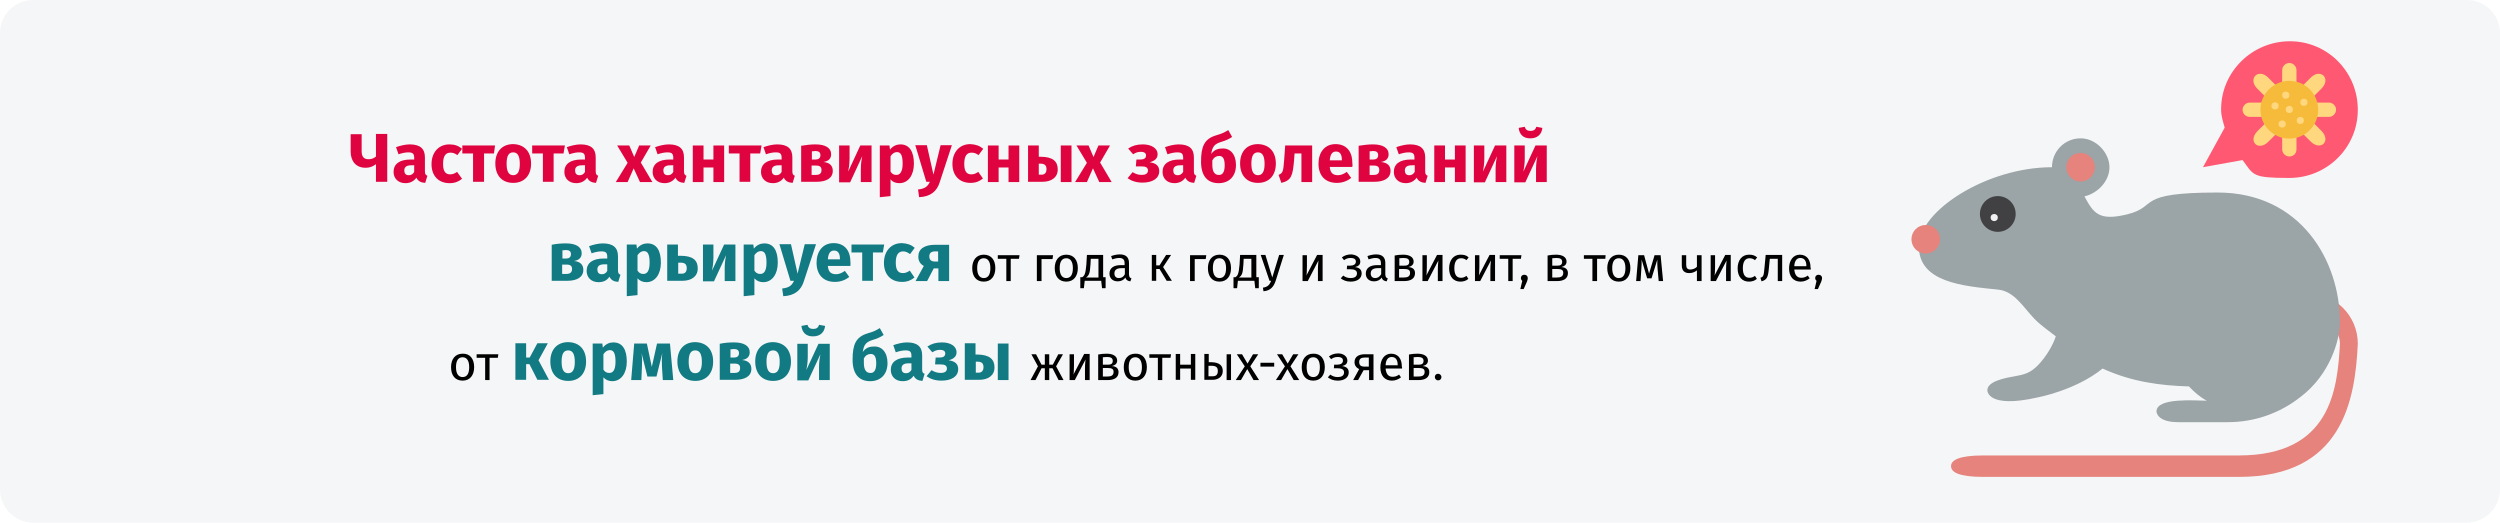 <?xml version="1.0" encoding="UTF-8"?>
<svg xmlns="http://www.w3.org/2000/svg" xmlns:xlink="http://www.w3.org/1999/xlink" version="1.0" id="Ebene_1" x="0px" y="0px" viewBox="0 0 909 190" style="enable-background:new 0 0 909 190;" xml:space="preserve">
<style type="text/css">
	.st0{fill:#FFFFFF;}
	.st1{fill-rule:evenodd;clip-rule:evenodd;fill:#F5F6F7;}
	.st2{fill:#E5837C;}
	.st3{fill:#9BA4A6;}
	.st4{fill:url(#Oval-2_00000036218097713546135720000011223364017626839688_);}
	.st5{fill:#FF5872;}
	.st6{fill:#FFD77F;}
	.st7{fill:#F7BB3C;}
	.st8{fill:url(#Oval-6_00000163783894321343717000000012788109304359275140_);}
	.st9{fill:#DF0440;}
	.st10{fill:#117A83;}
</style>
<g id="hantavirus">
	<rect class="st0" width="909" height="190"></rect>
	<g id="Group-2_00000024716964574882100940000006787704972396850866_">
		<g id="Mask">
			<path id="path-1" class="st1" d="M12,0h885c6.6,0,12,5.4,12,12v166c0,6.6-5.4,12-12,12H12c-6.6,0-12-5.4-12-12V12     C0,5.4,5.4,0,12,0z"></path>
		</g>
		<g id="mouse">
			<g>
				<g id="Group">
					<path id="Path" class="st2" d="M839,106.6v7.9c5.8,0,11.8,4.7,11.8,10.5c-0.9,16.6-3.3,40.6-36.7,40.6h-92.9       c-9.2,0-11.8,1.8-11.8,3.9s2.6,3.9,11.8,3.9h92.9c37.7,0,42.2-27.9,43.2-48.4C857.3,114.8,849.1,106.6,839,106.6z"></path>
					<path id="Path-2" class="st3" d="M850.8,117.1c0-22.1-14.1-47.1-44.5-47.1s-21.2,5-32.7,7.9c-10.5,2.6-12.4-0.4-15.7-6.5       c4.8-1.1,9.1-5.5,9.1-10.6s-4.7-10.5-10.5-10.5s-10.4,4.7-10.4,10.5c-23.6,0-48.4,15.8-48.4,28.8s15.8,14.4,28.8,15.7       c5.9,0.6,9,6.2,13.1,10.5c2.5,2.6,5.4,4.5,7.9,6.5c-1.1,3.3-3.5,7.4-6.5,10.5c-2.6,2.6-4.5,3.3-7.9,3.9       c-4,0.7-10.5,1.9-10.5,5.2c0,0-0.2,6.8,18.3,2.6c0,0,13.9-2.6,23.6-10.5c10.7,4.9,21.2,6.2,31.4,6.5c2,2.1,3.9,3.8,6.5,5.2       c-3.9,0-18.3-1.3-18.3,3.9c0,0,0,3.9,7.9,3.9h18c9.7,0,18.9-3.2,26.5-9.2C847.2,136.2,850.8,123.6,850.8,117.1L850.8,117.1z"></path>
					<circle id="Oval" class="st2" cx="700.2" cy="87" r="5.2"></circle>
					
						<linearGradient id="Oval-2_00000030456536638273768090000012211234960198344375_" gradientUnits="userSpaceOnUse" x1="-5759.511" y1="-2888.771" x2="-5759.111" y2="-2888.771" gradientTransform="matrix(13.1 0 0 13.1 76094.398 37920.699)">
						<stop offset="0" style="stop-color:#58595B"></stop>
						<stop offset="1" style="stop-color:#414042"></stop>
					</linearGradient>
					
						<circle id="Oval-2" style="fill:url(#Oval-2_00000030456536638273768090000012211234960198344375_);" cx="726.4" cy="77.8" r="6.5"></circle>
					<circle id="Oval-3" class="st2" cx="756.5" cy="60.8" r="5.2"></circle>
				</g>
				<g id="Group-2">
					<path id="Path-3" class="st5" d="M801,60.8l7.9-14.4c-0.6-2.2-1.3-4.1-1.3-6.5c-0.1-13.8,11.3-24.9,25-24.9       s24.7,11.1,24.7,24.9s-11.2,24.8-24.9,24.8s-12.9-1-17-6.5C815.4,58.2,801,60.8,801,60.8z"></path>
					<g>
						<g>
							<path id="Path-4" class="st6" d="M840.3,28.1l-19.6,19.7c-3.4,3.7,0.4,7.2,3.9,3.9l19.6-19.6         C847.6,28.5,843.8,24.8,840.3,28.1C840.3,28.1,840.3,28.1,840.3,28.1z"></path>
							<path id="Path-5" class="st6" d="M824.6,28.1l19.6,19.6c3.4,3.7-0.4,7.2-3.9,3.9l-19.7-19.5         C817.3,28.5,821.1,24.8,824.6,28.1L824.6,28.1z"></path>
							<path id="Path-6" class="st6" d="M815.4,39.9c0-1.4,1.2-2.6,2.6-2.6h28.8c1.4,0,2.6,1.2,2.6,2.6s-1.2,2.6-2.6,2.6H818         C816.6,42.5,815.4,41.4,815.4,39.9z"></path>
							<path id="Path-7" class="st6" d="M832.4,56.9c-1.4,0-2.6-1.2-2.6-2.6V25.5c0-1.4,1.2-2.6,2.6-2.6s2.6,1.2,2.6,2.6v28.8         C835,55.8,833.9,56.9,832.4,56.9z"></path>
							<circle id="Oval-4" class="st7" cx="832.4" cy="39.9" r="10.5"></circle>
						</g>
						<g id="Oval-5">
							<circle class="st6" cx="831.1" cy="34.6" r="1.3"></circle>
							<circle class="st6" cx="827.2" cy="38.5" r="1.3"></circle>
							<circle class="st6" cx="829.8" cy="45.1" r="1.3"></circle>
							<circle class="st6" cx="837.7" cy="37.2" r="1.3"></circle>
							<circle class="st6" cx="832.4" cy="39.8" r="1.3"></circle>
							<circle class="st6" cx="836.4" cy="43.8" r="1.3"></circle>
						</g>
					</g>
				</g>
				
					<linearGradient id="Oval-6_00000021116293275535367700000004446310765639458215_" gradientUnits="userSpaceOnUse" x1="-4772.408" y1="-1064.808" x2="-4771.408" y2="-1064.808" gradientTransform="matrix(2.6 0 0 2.6 13217.9 2847.6)">
					<stop offset="0" style="stop-color:#F0F1F1"></stop>
					<stop offset="1" style="stop-color:#E5E6E7"></stop>
				</linearGradient>
				
					<circle id="Oval-6" style="fill:url(#Oval-6_00000021116293275535367700000004446310765639458215_);" cx="725.1" cy="79.1" r="1.3"></circle>
			</g>
		</g>
	</g>
</g>
<g>
	<g>
		<path class="st9" d="M140.8,48.8v17.3h-4.1v-6.4c-1.2,0.9-2.3,1.3-3.8,1.3c-3.4,0-5.4-2.3-5.4-5.9v-6.3h4v6.2c0,2,0.8,2.9,2.5,2.9    c1.2,0,2-0.4,2.7-1v-8.2H140.8z"></path>
		<path class="st9" d="M155.4,63.9l-0.8,2.6c-1.5-0.1-2.6-0.6-3.2-1.9c-1,1.4-2.4,2-4,2c-2.6,0-4.3-1.7-4.3-4.1    c0-2.9,2.2-4.5,6.2-4.5h1.3v-0.6c0-1.6-0.6-2-2.2-2c-0.8,0-2.1,0.2-3.5,0.7l-0.9-2.6c1.7-0.6,3.5-1,5-1c3.8,0,5.5,1.6,5.5,4.7v5.1    C154.5,63.3,154.8,63.7,155.4,63.9z M150.6,62.5v-2.4h-1c-1.8,0-2.6,0.6-2.6,1.9c0,1,0.5,1.7,1.5,1.7    C149.4,63.8,150.2,63.3,150.6,62.5z"></path>
		<path class="st9" d="M168,54.1l-1.7,2.3c-0.8-0.6-1.6-0.9-2.5-0.9c-1.7,0-2.7,1.1-2.7,4.1c0,2.9,1,3.8,2.6,3.8    c0.9,0,1.6-0.3,2.5-0.9L168,65c-1.2,1-2.6,1.6-4.5,1.6c-4.1,0-6.6-2.7-6.6-6.9c0-4.2,2.5-7.2,6.5-7.2    C165.3,52.5,166.7,53,168,54.1z"></path>
		<path class="st9" d="M179.6,55.8H176v10.3H172V55.8h-3.9v-2.9H180L179.6,55.8z"></path>
		<path class="st9" d="M193.1,59.5c0,4.2-2.4,7-6.5,7c-4,0-6.5-2.6-6.5-7.1c0-4.2,2.4-7,6.5-7C190.6,52.5,193.1,55.1,193.1,59.5z     M184.2,59.5c0,2.9,0.8,4.2,2.4,4.2s2.4-1.3,2.4-4.1c0-2.9-0.8-4.2-2.4-4.2S184.2,56.6,184.2,59.5z"></path>
		<path class="st9" d="M204.9,55.8h-3.6v10.3h-3.9V55.8h-3.9v-2.9h11.9L204.9,55.8z"></path>
		<path class="st9" d="M217.5,63.9l-0.8,2.6c-1.5-0.1-2.6-0.6-3.2-1.9c-1,1.4-2.4,2-4,2c-2.6,0-4.3-1.7-4.3-4.1    c0-2.9,2.2-4.5,6.2-4.5h1.3v-0.6c0-1.6-0.6-2-2.2-2c-0.8,0-2.1,0.2-3.5,0.7l-0.9-2.6c1.7-0.6,3.5-1,5-1c3.8,0,5.5,1.6,5.5,4.7v5.1    C216.6,63.3,216.9,63.7,217.5,63.9z M212.7,62.5v-2.4h-1c-1.8,0-2.6,0.6-2.6,1.9c0,1,0.5,1.7,1.5,1.7    C211.5,63.8,212.3,63.3,212.7,62.5z"></path>
		<path class="st9" d="M237.2,66.2h-4.5l-2.3-5l-2.2,5h-4.3l4.3-7l-3.8-6.3h4.4l1.8,4.2l1.8-4.2h4.2l-3.6,6.2L237.2,66.2z"></path>
		<path class="st9" d="M249.6,63.9l-0.8,2.6c-1.5-0.1-2.6-0.6-3.2-1.9c-1,1.4-2.4,2-4,2c-2.6,0-4.3-1.7-4.3-4.1    c0-2.9,2.2-4.5,6.2-4.5h1.3v-0.6c0-1.6-0.6-2-2.2-2c-0.8,0-2.1,0.2-3.5,0.7l-0.9-2.6c1.7-0.6,3.5-1,5-1c3.8,0,5.5,1.6,5.5,4.7v5.1    C248.7,63.3,249,63.7,249.6,63.9z M244.8,62.5v-2.4h-1c-1.8,0-2.6,0.6-2.6,1.9c0,1,0.5,1.7,1.5,1.7    C243.6,63.8,244.4,63.3,244.8,62.5z"></path>
		<path class="st9" d="M259.4,60.9h-3.6v5.3h-3.9V52.9h3.9V58h3.6v-5.1h3.9v13.3h-3.9V60.9z"></path>
		<path class="st9" d="M276.4,55.8h-3.6v10.3h-3.9V55.8H265v-2.9h11.9L276.4,55.8z"></path>
		<path class="st9" d="M289,63.9l-0.8,2.6c-1.5-0.1-2.6-0.6-3.2-1.9c-1,1.4-2.4,2-4,2c-2.6,0-4.3-1.7-4.3-4.1c0-2.9,2.2-4.5,6.2-4.5    h1.3v-0.6c0-1.6-0.6-2-2.2-2c-0.8,0-2.1,0.2-3.5,0.7l-0.9-2.6c1.7-0.6,3.5-1,5-1c3.8,0,5.5,1.6,5.5,4.7v5.1    C288.1,63.3,288.4,63.7,289,63.9z M284.2,62.5v-2.4h-1c-1.8,0-2.6,0.6-2.6,1.9c0,1,0.5,1.7,1.5,1.7    C283,63.8,283.8,63.3,284.2,62.5z"></path>
		<path class="st9" d="M302.8,62.1c0,2.8-2.5,4-5.9,4h-5.6V53c1.9-0.3,3.5-0.5,5.2-0.5c3.5,0,5.7,1.2,5.7,3.6c0,1.5-0.9,2.5-2.8,2.8    C301.7,59.1,302.8,60.3,302.8,62.1z M295.2,55v3h1.4c1,0,1.7-0.5,1.7-1.6c0-1-0.6-1.5-1.9-1.5C296,55,295.6,55,295.2,55z     M298.7,61.8c0-1.1-0.6-1.6-2-1.6h-1.6v3.4h1.5C298,63.6,298.7,63.1,298.7,61.8z"></path>
		<path class="st9" d="M316.8,66.2H313v-4.7c0-2,0.3-3.8,0.5-4.7l-4.4,9.5h-4V52.9h3.8v4.8c0,1.9-0.3,3.7-0.5,4.7l4.4-9.5h4.1V66.2z    "></path>
		<path class="st9" d="M332.3,59.5c0,4.1-2,7.1-5.3,7.1c-1.3,0-2.4-0.4-3.2-1.4v6.1l-3.9,0.4V52.9h3.5l0.2,1.5    c1.1-1.4,2.5-1.9,3.8-1.9C330.7,52.5,332.3,55.2,332.3,59.5z M328.2,59.5c0-3.3-0.8-4.2-2.1-4.2c-0.9,0-1.7,0.6-2.3,1.5v5.6    c0.5,0.8,1.2,1.2,2,1.2C327.2,63.7,328.2,62.5,328.2,59.5z"></path>
		<path class="st9" d="M341.7,66.2c-1,3.3-3.3,5.3-7.5,5.5l-0.4-2.8c2.6-0.3,3.5-1.1,4.3-2.8h-1.3l-4-13.3h4.2l2.4,10.7l2.6-10.7    h4.1L341.7,66.2z"></path>
		<path class="st9" d="M357.5,54.1l-1.7,2.3c-0.8-0.6-1.6-0.9-2.5-0.9c-1.7,0-2.7,1.1-2.7,4.1c0,2.9,1,3.8,2.6,3.8    c0.9,0,1.6-0.3,2.5-0.9l1.7,2.4c-1.2,1-2.6,1.6-4.5,1.6c-4.1,0-6.6-2.7-6.6-6.9c0-4.2,2.5-7.2,6.5-7.2    C354.8,52.5,356.2,53,357.5,54.1z"></path>
		<path class="st9" d="M366.7,60.9h-3.6v5.3h-3.9V52.9h3.9V58h3.6v-5.1h3.9v13.3h-3.9V60.9z"></path>
		<path class="st9" d="M384.6,61.6c0,3-2.4,4.5-5.6,4.5h-5.2V52.9h3.9V57h0.7C382.7,57,384.6,58.6,384.6,61.6z M380.5,61.5    c0-1.3-0.6-2-2.2-2h-0.6v4h0.8C379.8,63.6,380.5,62.9,380.5,61.5z M389.6,52.9v13.3h-3.9V52.9H389.6z"></path>
		<path class="st9" d="M404.2,66.2h-4.5l-2.3-5l-2.2,5h-4.3l4.3-7l-3.8-6.3h4.4l1.8,4.2l1.8-4.2h4.2l-3.6,6.2L404.2,66.2z"></path>
		<path class="st9" d="M420.9,56.1c0,1.5-1,2.4-2.9,2.9c2.3,0.3,3.5,1.3,3.5,3.2c0,2.8-2.6,4.2-6.1,4.2c-2.2,0-4-0.6-5.4-1.6    l1.8-2.2c1.2,0.7,2.1,1,3.4,1c1.3,0,2.2-0.5,2.2-1.6c0-1.1-0.8-1.5-2.3-1.5h-2.1l0.2-2.5h1.5c1.3,0,2-0.5,2-1.5    c0-0.9-0.8-1.3-1.8-1.3c-1.2,0-2,0.3-2.9,0.9l-1.8-2.1c1.5-1,3.1-1.5,5.3-1.5C418.5,52.5,420.9,53.8,420.9,56.1z"></path>
		<path class="st9" d="M435,63.9l-0.8,2.6c-1.5-0.1-2.6-0.6-3.2-1.9c-1,1.4-2.4,2-4,2c-2.6,0-4.3-1.7-4.3-4.1c0-2.9,2.2-4.5,6.2-4.5    h1.3v-0.6c0-1.6-0.6-2-2.2-2c-0.8,0-2.1,0.2-3.5,0.7l-0.9-2.6c1.7-0.6,3.5-1,5-1c3.8,0,5.5,1.6,5.5,4.7v5.1    C434.1,63.3,434.4,63.7,435,63.9z M430.2,62.5v-2.4h-1c-1.8,0-2.6,0.6-2.6,1.9c0,1,0.5,1.7,1.5,1.7    C429,63.8,429.7,63.3,430.2,62.5z"></path>
		<path class="st9" d="M449.4,60c0,4.1-2.5,6.6-6.3,6.6c-3.8,0-6.4-2.3-6.4-7.8c0-5.6,1.2-8.3,5.5-9.6c2.1-0.6,2.9-1,4.4-1.9    l1.4,2.5c-1.2,0.8-2.3,1.3-4.3,1.9c-2,0.7-2.9,1.5-3.3,4.3c0.9-1.3,2.1-2,4-2C447.2,53.8,449.4,56,449.4,60z M445.3,60.1    c0-2.6-0.8-3.4-2-3.4c-1,0-1.9,0.5-2.5,1.6v1.7c0,2.5,0.9,3.6,2.3,3.6C444.3,63.7,445.3,62.9,445.3,60.1z"></path>
		<path class="st9" d="M463.9,59.5c0,4.2-2.4,7-6.5,7c-4,0-6.5-2.6-6.5-7.1c0-4.2,2.4-7,6.5-7C461.4,52.5,463.9,55.1,463.9,59.5z     M455,59.5c0,2.9,0.8,4.2,2.4,4.2s2.4-1.3,2.4-4.1c0-2.9-0.8-4.2-2.4-4.2S455,56.6,455,59.5z"></path>
		<path class="st9" d="M477.1,52.9v13.3h-3.9V55.8h-2.5l-0.2,2.8c-0.5,5.2-0.9,7-4.6,7.9l-1-2.9c1.5-0.7,1.7-1.1,2-5.2l0.4-5.5    H477.1z"></path>
		<path class="st9" d="M491.7,60.7h-8.2c0.2,2.4,1.4,3,3,3c1.1,0,2-0.4,3.2-1.2l1.6,2.2c-1.3,1-3,1.8-5.2,1.8c-4.4,0-6.7-2.8-6.7-7    c0-4,2.2-7.1,6.2-7.1c3.8,0,6.1,2.5,6.1,6.8C491.8,59.7,491.8,60.3,491.7,60.7z M487.9,58.1c0-1.8-0.6-3-2.1-3    c-1.3,0-2.1,0.8-2.3,3.2h4.4V58.1z"></path>
		<path class="st9" d="M505.6,62.1c0,2.8-2.5,4-5.9,4H494V53c1.9-0.3,3.5-0.5,5.2-0.5c3.5,0,5.7,1.2,5.7,3.6c0,1.5-0.9,2.5-2.8,2.8    C504.5,59.1,505.6,60.3,505.6,62.1z M498,55v3h1.4c1,0,1.7-0.5,1.7-1.6c0-1-0.6-1.5-1.9-1.5C498.8,55,498.4,55,498,55z     M501.5,61.8c0-1.1-0.6-1.6-2-1.6H498v3.4h1.5C500.8,63.6,501.5,63.1,501.5,61.8z"></path>
		<path class="st9" d="M519.1,63.9l-0.8,2.6c-1.5-0.1-2.6-0.6-3.2-1.9c-1,1.4-2.4,2-4,2c-2.6,0-4.3-1.7-4.3-4.1    c0-2.9,2.2-4.5,6.2-4.5h1.3v-0.6c0-1.6-0.6-2-2.2-2c-0.8,0-2.1,0.2-3.5,0.7l-0.9-2.6c1.7-0.6,3.5-1,5-1c3.8,0,5.5,1.6,5.5,4.7v5.1    C518.2,63.3,518.5,63.7,519.1,63.9z M514.4,62.5v-2.4h-1c-1.8,0-2.6,0.6-2.6,1.9c0,1,0.5,1.7,1.5,1.7    C513.2,63.8,513.9,63.3,514.4,62.5z"></path>
		<path class="st9" d="M529,60.9h-3.6v5.3h-3.9V52.9h3.9V58h3.6v-5.1h3.9v13.3H529V60.9z"></path>
		<path class="st9" d="M547.6,66.2h-3.8v-4.7c0-2,0.3-3.8,0.5-4.7l-4.4,9.5h-4V52.9h3.8v4.8c0,1.9-0.3,3.7-0.5,4.7l4.4-9.5h4.1V66.2    z"></path>
		<path class="st9" d="M562.3,66.2h-3.8v-4.7c0-2,0.3-3.8,0.5-4.7l-4.4,9.5h-4V52.9h3.8v4.8c0,1.9-0.3,3.7-0.5,4.7l4.4-9.5h4.1V66.2    z M552.2,46.5l2.2-0.4c0.3,1.1,1,1.5,2.1,1.5c1.1,0,1.8-0.4,2.1-1.5l2.2,0.4c-0.2,2.2-1.7,3.8-4.3,3.8    C553.9,50.4,552.4,48.8,552.2,46.5z"></path>
		<path class="st10" d="M212.1,98.1c0,2.8-2.5,4-5.9,4h-5.6V89c1.9-0.4,3.5-0.5,5.2-0.5c3.5,0,5.7,1.2,5.7,3.6    c0,1.5-0.9,2.5-2.8,2.8C211,95.1,212.1,96.3,212.1,98.1z M204.5,91v3h1.4c1,0,1.7-0.5,1.7-1.6c0-1-0.6-1.5-1.9-1.5    C205.3,91,204.9,91,204.5,91z M208,97.8c0-1.1-0.6-1.6-2-1.6h-1.6v3.4h1.5C207.2,99.6,208,99.1,208,97.8z"></path>
		<path class="st10" d="M225.6,99.9l-0.8,2.6c-1.5-0.1-2.6-0.6-3.2-1.9c-1,1.5-2.4,2-4,2c-2.6,0-4.3-1.7-4.3-4.1    c0-2.9,2.2-4.5,6.2-4.5h1.3v-0.6c0-1.6-0.6-2-2.2-2c-0.8,0-2.1,0.2-3.5,0.7l-0.9-2.6c1.7-0.6,3.5-1,5-1c3.8,0,5.5,1.6,5.5,4.7v5.1    C224.7,99.3,225,99.7,225.6,99.9z M220.8,98.5v-2.4h-1c-1.8,0-2.6,0.6-2.6,1.9c0,1,0.5,1.7,1.5,1.7    C219.6,99.8,220.4,99.3,220.8,98.5z"></path>
		<path class="st10" d="M240.3,95.5c0,4.1-2,7.1-5.3,7.1c-1.3,0-2.4-0.5-3.2-1.4v6.1l-3.9,0.4V88.9h3.5l0.2,1.5    c1.1-1.4,2.5-1.9,3.8-1.9C238.8,88.5,240.3,91.2,240.3,95.5z M236.2,95.5c0-3.3-0.8-4.2-2.1-4.2c-0.9,0-1.7,0.6-2.3,1.5v5.6    c0.5,0.8,1.2,1.2,2,1.2C235.3,99.7,236.2,98.5,236.2,95.5z"></path>
		<path class="st10" d="M253.7,97.6c0,3-2.4,4.5-5.6,4.5h-5.5V88.9h3.9V93h0.9C251.9,93,253.7,94.6,253.7,97.6z M249.7,97.5    c0-1.3-0.6-2-2.2-2h-0.9v4h1.1C249,99.6,249.7,98.9,249.7,97.5z"></path>
		<path class="st10" d="M267.3,102.2h-3.8v-4.7c0-2,0.3-3.8,0.5-4.7l-4.4,9.5h-4V88.9h3.8v4.8c0,1.9-0.3,3.7-0.5,4.7l4.4-9.5h4.1    V102.2z"></path>
		<path class="st10" d="M282.8,95.5c0,4.1-2,7.1-5.3,7.1c-1.3,0-2.4-0.5-3.2-1.4v6.1l-3.9,0.4V88.9h3.5l0.2,1.5    c1.1-1.4,2.5-1.9,3.8-1.9C281.3,88.5,282.8,91.2,282.8,95.5z M278.7,95.5c0-3.3-0.8-4.2-2.1-4.2c-0.9,0-1.7,0.6-2.3,1.5v5.6    c0.5,0.8,1.2,1.2,2,1.2C277.8,99.7,278.7,98.5,278.7,95.5z"></path>
		<path class="st10" d="M292.3,102.2c-1,3.3-3.3,5.3-7.5,5.5l-0.4-2.8c2.6-0.3,3.5-1.1,4.3-2.8h-1.3l-4-13.3h4.2l2.4,10.7l2.6-10.7    h4.1L292.3,102.2z"></path>
		<path class="st10" d="M309.2,96.7H301c0.2,2.4,1.4,3,3,3c1.1,0,2-0.4,3.2-1.2l1.6,2.2c-1.3,1-3,1.8-5.2,1.8c-4.4,0-6.7-2.8-6.7-7    c0-4,2.2-7.1,6.2-7.1c3.8,0,6.1,2.5,6.1,6.8C309.3,95.7,309.2,96.3,309.2,96.7z M305.4,94.1c0-1.8-0.6-3-2.1-3    c-1.3,0-2.1,0.8-2.3,3.2h4.4V94.1z"></path>
		<path class="st10" d="M321,91.8h-3.6v10.3h-3.9V91.8h-3.9v-2.9h11.9L321,91.8z"></path>
		<path class="st10" d="M332.6,90.1l-1.7,2.3c-0.8-0.6-1.6-1-2.5-1c-1.7,0-2.7,1.2-2.7,4.1c0,2.9,1,3.8,2.6,3.8    c0.9,0,1.6-0.3,2.5-0.9l1.7,2.5c-1.2,1-2.6,1.6-4.5,1.6c-4.1,0-6.6-2.7-6.6-6.9c0-4.2,2.5-7.2,6.5-7.2    C329.9,88.5,331.3,89,332.6,90.1z"></path>
		<path class="st10" d="M345.1,88.9v13.3h-3.9v-4.6h-1.7l-2.4,4.6h-4.2l3-5.5c-1.3-0.7-2-1.8-2-3.4c0-2.8,2.2-4.3,6.2-4.3H345.1z     M341.1,95.2v-3.8H340c-1.5,0-2.1,0.7-2.1,1.8c0,1.2,0.6,1.9,2.1,1.9H341.1z"></path>
		<path d="M361.9,97.5c0,2.9-1.5,4.9-4.2,4.9c-2.7,0-4.2-1.9-4.2-4.9c0-2.9,1.5-4.9,4.2-4.9C360.4,92.6,361.9,94.5,361.9,97.5z     M355.3,97.5c0,2.4,0.9,3.6,2.4,3.6s2.4-1.1,2.4-3.6c0-2.4-0.9-3.6-2.4-3.6C356.2,93.9,355.3,95,355.3,97.5z"></path>
		<path d="M370.5,94.1h-3v8.1h-1.6v-8.1h-3.1v-1.3h7.9L370.5,94.1z"></path>
		<path d="M377,102.2v-9.4h5.9l-0.2,1.4h-4v8H377z"></path>
		<path d="M391.9,97.5c0,2.9-1.5,4.9-4.2,4.9c-2.7,0-4.2-1.9-4.2-4.9c0-2.9,1.5-4.9,4.2-4.9C390.4,92.6,391.9,94.5,391.9,97.5z     M385.3,97.5c0,2.4,0.9,3.6,2.4,3.6s2.4-1.1,2.4-3.6c0-2.4-0.9-3.6-2.4-3.6C386.2,93.9,385.3,95,385.3,97.5z"></path>
		<path d="M402,100.8v4h-1.3l-0.3-2.7h-6l-0.3,2.7h-1.3v-4h0.7c0.7-0.5,1.2-0.9,1.5-4.6l0.2-3.5h5.9v8.1H402z M399.4,94.1h-2.8    l-0.1,2c-0.2,3.3-0.5,4-1.6,4.8h4.5V94.1z"></path>
		<path d="M411.4,101.2l-0.4,1.1c-0.9-0.1-1.6-0.5-1.8-1.4c-0.7,1-1.7,1.4-2.8,1.4c-1.9,0-3-1.2-3-2.8c0-2,1.5-3.1,4.1-3.1h1.4v-0.7    c0-1.4-0.7-1.9-2-1.9c-0.7,0-1.6,0.2-2.5,0.5l-0.4-1.2c1.2-0.4,2.2-0.6,3.2-0.6c2.3,0,3.3,1.2,3.3,3.1v4.3    C410.6,100.8,410.9,101.1,411.4,101.2z M409,99.7v-2.2h-1.2c-1.7,0-2.6,0.6-2.6,1.9c0,1.1,0.6,1.7,1.6,1.7    C407.8,101.1,408.5,100.7,409,99.7z"></path>
		<path d="M422.9,97.1l3.2,5h-1.9l-2.6-4.3h-1.2v4.3h-1.6v-9.4h1.6v3.8h1.2l2.4-3.8h1.8L422.9,97.1z"></path>
		<path d="M432.7,102.2v-9.4h5.9l-0.2,1.4h-4v8H432.7z"></path>
		<path d="M447.6,97.5c0,2.9-1.5,4.9-4.2,4.9c-2.7,0-4.2-1.9-4.2-4.9c0-2.9,1.5-4.9,4.2-4.9C446.1,92.6,447.6,94.5,447.6,97.5z     M441,97.5c0,2.4,0.9,3.6,2.4,3.6s2.4-1.1,2.4-3.6c0-2.4-0.9-3.6-2.4-3.6C441.8,93.9,441,95,441,97.5z"></path>
		<path d="M457.7,100.8v4h-1.3l-0.3-2.7h-6l-0.3,2.7h-1.3v-4h0.7c0.7-0.5,1.2-0.9,1.5-4.6l0.2-3.5h5.9v8.1H457.7z M455,94.1h-2.8    l-0.1,2c-0.2,3.3-0.5,4-1.6,4.8h4.5V94.1z"></path>
		<path d="M463.8,102.2c-0.7,2-1.8,3.5-4.4,3.7l-0.2-1.3c1.9-0.3,2.4-1.1,3-2.5h-0.6l-3.2-9.4h1.7l2.5,8.2l2.5-8.2h1.7L463.8,102.2z    "></path>
		<path d="M480.8,102.2h-1.6v-4.2c0-1.7,0.2-3.1,0.2-3.3l-3.9,7.5h-1.9v-9.4h1.6V97c0,1.5-0.1,3-0.2,3.2l3.9-7.5h2V102.2z"></path>
		<path d="M494.6,95.1c0,1.1-0.6,1.7-1.9,2c1.5,0.2,2.4,0.9,2.4,2.3c0,2-1.8,3-4,3c-1.6,0-2.7-0.5-3.6-1.2l0.9-1    c0.8,0.6,1.6,0.9,2.7,0.9c1.2,0,2.3-0.4,2.3-1.7c0-1.2-1.1-1.5-2.5-1.5h-1.2l0.1-1.3h1c1.2,0,2.2-0.4,2.2-1.5c0-1-0.9-1.3-1.9-1.3    c-1.1,0-1.7,0.3-2.4,0.8l-0.8-1c0.9-0.7,2-1.1,3.4-1.1C492.9,92.6,494.6,93.4,494.6,95.1z"></path>
		<path d="M504.6,101.2l-0.4,1.1c-0.9-0.1-1.6-0.5-1.8-1.4c-0.7,1-1.7,1.4-2.8,1.4c-1.9,0-3-1.2-3-2.8c0-2,1.5-3.1,4.1-3.1h1.4v-0.7    c0-1.4-0.7-1.9-2-1.9c-0.7,0-1.6,0.2-2.5,0.5l-0.4-1.2c1.2-0.4,2.2-0.6,3.2-0.6c2.3,0,3.3,1.2,3.3,3.1v4.3    C503.8,100.8,504.1,101.1,504.6,101.2z M502.2,99.7v-2.2h-1.2c-1.7,0-2.6,0.6-2.6,1.9c0,1.1,0.6,1.7,1.6,1.7    C500.9,101.1,501.6,100.7,502.2,99.7z"></path>
		<path d="M514.5,99.3c0,2.1-1.7,2.9-4,2.9h-3.4v-9.3c1-0.2,2-0.3,3.1-0.3c2.3,0,3.8,0.9,3.8,2.5c0,1.1-0.7,1.7-1.9,2    C513.7,97.2,514.5,98,514.5,99.3z M508.8,93.9v2.7h1.8c1.1,0,1.8-0.3,1.8-1.4c0-1-0.7-1.4-2.1-1.4    C509.7,93.8,509.2,93.9,508.8,93.9z M512.7,99.2c0-1-0.6-1.4-2.2-1.4h-1.8v3.1h1.7C511.7,100.9,512.7,100.6,512.7,99.2z"></path>
		<path d="M524.4,102.2h-1.6v-4.2c0-1.7,0.2-3.1,0.2-3.3l-3.9,7.5h-1.9v-9.4h1.6V97c0,1.5-0.1,3-0.2,3.2l3.9-7.5h2V102.2z"></path>
		<path d="M534,93.6l-0.8,1c-0.6-0.5-1.2-0.7-2-0.7c-1.5,0-2.4,1.2-2.4,3.6c0,2.5,0.9,3.5,2.4,3.5c0.8,0,1.3-0.2,2-0.7l0.7,1.1    c-0.8,0.7-1.8,1-2.9,1c-2.5,0-4.1-1.8-4.1-4.8c0-3,1.6-5,4.1-5C532.3,92.6,533.2,92.8,534,93.6z"></path>
		<path d="M543.5,102.2h-1.6v-4.2c0-1.7,0.2-3.1,0.2-3.3l-3.9,7.5h-1.9v-9.4h1.6V97c0,1.5-0.1,3-0.2,3.2l3.9-7.5h2V102.2z"></path>
		<path d="M553,94.1h-3v8.1h-1.6v-8.1h-3.1v-1.3h7.9L553,94.1z"></path>
		<path d="M555.5,101.1c0,0.4-0.1,0.7-0.3,1.3l-1.2,2.7h-1.2l0.7-3c-0.3-0.2-0.5-0.6-0.5-1c0-0.7,0.5-1.2,1.2-1.2    C555,99.9,555.5,100.4,555.5,101.1z"></path>
		<path d="M570.1,99.3c0,2.1-1.7,2.9-4,2.9h-3.4v-9.3c1-0.2,2-0.3,3.1-0.3c2.3,0,3.8,0.9,3.8,2.5c0,1.1-0.7,1.7-1.9,2    C569.3,97.2,570.1,98,570.1,99.3z M564.4,93.9v2.7h1.8c1.1,0,1.8-0.3,1.8-1.4c0-1-0.7-1.4-2.1-1.4    C565.3,93.8,564.9,93.9,564.4,93.9z M568.4,99.2c0-1-0.6-1.4-2.2-1.4h-1.8v3.1h1.7C567.4,100.9,568.4,100.6,568.4,99.2z"></path>
		<path d="M583.7,94.1h-3v8.1H579v-8.1h-3.1v-1.3h7.9L583.7,94.1z"></path>
		<path d="M592.8,97.5c0,2.9-1.5,4.9-4.2,4.9c-2.7,0-4.2-1.9-4.2-4.9c0-2.9,1.5-4.9,4.2-4.9C591.3,92.6,592.8,94.5,592.8,97.5z     M586.2,97.5c0,2.4,0.9,3.6,2.4,3.6s2.4-1.1,2.4-3.6c0-2.4-0.9-3.6-2.4-3.6C587.1,93.9,586.2,95,586.2,97.5z"></path>
		<path d="M604.7,102.2h-1.6l-0.4-4.4c-0.1-1-0.1-2-0.1-3.4l-2.1,6.8h-1.6l-2-6.8c0,1.2,0,2.4-0.1,3.3l-0.3,4.5h-1.6l0.8-9.4h2.1    l1.8,6.7l2-6.7h2.2L604.7,102.2z"></path>
		<path d="M618.7,92.8v9.4H617v-3.9c-0.7,0.6-1.7,1-2.8,1c-1.8,0-2.7-1-2.7-2.8v-3.7h1.6v3.5c0,1.2,0.5,1.7,1.5,1.7    c0.8,0,1.9-0.4,2.4-1v-4.2H618.7z"></path>
		<path d="M629.2,102.2h-1.6v-4.2c0-1.7,0.2-3.1,0.2-3.3l-3.9,7.5h-1.9v-9.4h1.6V97c0,1.5-0.1,3-0.2,3.2l3.9-7.5h2V102.2z"></path>
		<path d="M638.9,93.6l-0.8,1c-0.6-0.5-1.2-0.7-2-0.7c-1.5,0-2.4,1.2-2.4,3.6c0,2.5,0.9,3.5,2.4,3.5c0.8,0,1.3-0.2,2-0.7l0.7,1.1    c-0.8,0.7-1.8,1-2.9,1c-2.5,0-4.1-1.8-4.1-4.8c0-3,1.6-5,4.1-5C637.1,92.6,638,92.8,638.9,93.6z"></path>
		<path d="M648,92.8v9.4h-1.6v-8.1h-2.9l-0.3,3.1c-0.3,3.6-0.7,4.5-2.7,5.1l-0.4-1.3c1.2-0.4,1.2-0.9,1.5-4l0.4-4.3H648z"></path>
		<path d="M658.4,98h-6c0.2,2.2,1.2,3,2.5,3c0.9,0,1.6-0.2,2.4-0.8l0.7,1c-0.9,0.7-2,1.2-3.3,1.2c-2.6,0-4.2-1.8-4.2-4.8    c0-2.9,1.5-5,3.9-5c2.5,0,3.9,1.8,3.9,4.6C658.4,97.5,658.4,97.8,658.4,98z M656.8,96.7c0-1.8-0.7-2.9-2.2-2.9    c-1.2,0-2.1,0.9-2.2,3h4.4V96.7z"></path>
		<path d="M662.5,101.1c0,0.4-0.1,0.7-0.3,1.3l-1.2,2.7h-1.2l0.7-3c-0.3-0.2-0.5-0.6-0.5-1c0-0.7,0.5-1.2,1.2-1.2    C662,99.9,662.5,100.4,662.5,101.1z"></path>
		<path d="M172.4,133.5c0,2.9-1.5,4.9-4.2,4.9c-2.7,0-4.2-1.9-4.2-4.9c0-2.9,1.5-4.9,4.2-4.9C170.9,128.5,172.4,130.5,172.4,133.5z     M165.8,133.5c0,2.4,0.9,3.6,2.4,3.6s2.4-1.1,2.4-3.6c0-2.4-0.9-3.6-2.4-3.6C166.7,129.9,165.8,131,165.8,133.5z"></path>
		<path d="M181,130.1h-3v8.1h-1.6v-8.1h-3.1v-1.3h7.9L181,130.1z"></path>
		<path class="st10" d="M195.8,131l3.8,7.1h-4.2l-2.9-5.7h-1.2v5.7h-3.9v-13.3h3.9v5.2h1.3l2.8-5.2h3.8L195.8,131z"></path>
		<path class="st10" d="M213.1,131.5c0,4.2-2.4,7-6.5,7c-4,0-6.5-2.6-6.5-7.1c0-4.2,2.4-7,6.5-7    C210.7,124.5,213.1,127.1,213.1,131.5z M204.2,131.5c0,2.9,0.8,4.2,2.4,4.2s2.4-1.3,2.4-4.1c0-2.9-0.8-4.2-2.4-4.2    S204.2,128.6,204.2,131.5z"></path>
		<path class="st10" d="M227.9,131.5c0,4.1-2,7.1-5.3,7.1c-1.3,0-2.4-0.5-3.2-1.4v6.1l-3.9,0.4v-18.8h3.5l0.2,1.5    c1.1-1.4,2.5-1.9,3.8-1.9C226.4,124.5,227.9,127.2,227.9,131.5z M223.8,131.5c0-3.3-0.8-4.2-2.1-4.2c-0.9,0-1.7,0.6-2.3,1.5v5.6    c0.5,0.8,1.2,1.2,2,1.2C222.9,135.7,223.8,134.5,223.8,131.5z"></path>
		<path class="st10" d="M244.8,138.2H241l-0.3-4.7c-0.1-1.7-0.1-3.1,0.1-5.1l-2.1,8.5h-3.3l-2.1-8.4c0.2,1.8,0.2,3.3,0.1,5l-0.2,4.7    h-3.7l1.1-13.3h4.6l1.8,8.5l1.9-8.5h4.7L244.8,138.2z"></path>
		<path class="st10" d="M259.3,131.5c0,4.2-2.4,7-6.5,7c-4,0-6.5-2.6-6.5-7.1c0-4.2,2.4-7,6.5-7    C256.9,124.5,259.3,127.1,259.3,131.5z M250.4,131.5c0,2.9,0.8,4.2,2.4,4.2s2.4-1.3,2.4-4.1c0-2.9-0.8-4.2-2.4-4.2    S250.4,128.6,250.4,131.5z"></path>
		<path class="st10" d="M273.2,134.1c0,2.8-2.5,4-5.9,4h-5.6V125c1.9-0.4,3.5-0.5,5.2-0.5c3.5,0,5.7,1.2,5.7,3.6    c0,1.5-0.9,2.5-2.8,2.8C272.1,131.1,273.2,132.3,273.2,134.1z M265.6,127v3h1.4c1,0,1.7-0.5,1.7-1.6c0-1-0.6-1.5-1.9-1.5    C266.4,127,266,127,265.6,127z M269.1,133.8c0-1.1-0.6-1.6-2-1.6h-1.6v3.4h1.5C268.4,135.6,269.1,135.1,269.1,133.8z"></path>
		<path class="st10" d="M287.6,131.5c0,4.2-2.4,7-6.5,7c-4,0-6.5-2.6-6.5-7.1c0-4.2,2.4-7,6.5-7    C285.1,124.5,287.6,127.1,287.6,131.5z M278.7,131.5c0,2.9,0.8,4.2,2.4,4.2s2.4-1.3,2.4-4.1c0-2.9-0.8-4.2-2.4-4.2    S278.7,128.6,278.7,131.5z"></path>
		<path class="st10" d="M301.6,138.2h-3.8v-4.7c0-2,0.3-3.8,0.5-4.7l-4.4,9.5h-4v-13.3h3.8v4.8c0,1.9-0.3,3.7-0.5,4.7l4.4-9.5h4.1    V138.2z M291.4,118.5l2.2-0.4c0.3,1.1,1,1.5,2.1,1.5c1.1,0,1.8-0.4,2.1-1.5l2.2,0.4c-0.2,2.2-1.7,3.8-4.3,3.8    C293.1,122.4,291.6,120.8,291.4,118.5z"></path>
		<path class="st10" d="M322.7,132c0,4.1-2.5,6.6-6.3,6.6c-3.8,0-6.4-2.3-6.4-7.8c0-5.6,1.2-8.3,5.5-9.6c2.1-0.6,2.9-1,4.4-1.9    l1.4,2.5c-1.2,0.8-2.3,1.3-4.3,1.9c-2,0.7-2.9,1.5-3.3,4.3c0.9-1.3,2.1-2,4-2C320.5,125.8,322.7,128,322.7,132z M318.6,132.1    c0-2.6-0.8-3.4-2-3.4c-1,0-1.9,0.5-2.5,1.6v1.7c0,2.5,0.9,3.6,2.3,3.6C317.6,135.7,318.6,134.9,318.6,132.1z"></path>
		<path class="st10" d="M336.2,135.9l-0.8,2.6c-1.5-0.1-2.6-0.6-3.2-1.9c-1,1.5-2.4,2-4,2c-2.6,0-4.3-1.7-4.3-4.1    c0-2.9,2.2-4.5,6.2-4.5h1.3v-0.6c0-1.6-0.6-2-2.2-2c-0.8,0-2.1,0.2-3.5,0.7l-0.9-2.6c1.7-0.6,3.5-1,5-1c3.8,0,5.5,1.6,5.5,4.7v5.1    C335.3,135.3,335.5,135.7,336.2,135.9z M331.4,134.5v-2.4h-1c-1.8,0-2.6,0.6-2.6,1.9c0,1,0.5,1.7,1.5,1.7    C330.2,135.8,330.9,135.3,331.4,134.5z"></path>
		<path class="st10" d="M347.8,128.1c0,1.5-1,2.4-2.9,2.9c2.3,0.3,3.5,1.3,3.5,3.2c0,2.8-2.6,4.2-6.1,4.2c-2.2,0-4-0.6-5.4-1.6    l1.8-2.2c1.2,0.7,2.1,1,3.4,1c1.3,0,2.2-0.5,2.2-1.6c0-1.1-0.8-1.5-2.3-1.5H340l0.2-2.5h1.5c1.3,0,2-0.5,2-1.5    c0-0.9-0.8-1.3-1.8-1.3c-1.2,0-2,0.3-2.9,0.9l-1.8-2.1c1.5-1,3.1-1.5,5.3-1.5C345.5,124.5,347.8,125.8,347.8,128.1z"></path>
		<path class="st10" d="M361.6,133.6c0,3-2.4,4.5-5.6,4.5h-5.2v-13.3h3.9v4.1h0.7C359.8,129,361.6,130.6,361.6,133.6z M357.6,133.5    c0-1.3-0.6-2-2.2-2h-0.6v4h0.8C356.8,135.6,357.6,134.9,357.6,133.5z M366.7,124.9v13.3h-3.9v-13.3H366.7z"></path>
		<path d="M384,133.2l2.7,5h-1.8l-2.2-4.3h-1.2v4.3h-1.6v-4.3h-1.2l-2.2,4.3h-1.8l2.7-5l-2.4-4.4h1.7l2,3.8h1.2v-3.8h1.6v3.8h1.3    l2-3.8h1.7L384,133.2z"></path>
		<path d="M396.1,138.2h-1.6v-4.2c0-1.7,0.2-3.1,0.2-3.3l-3.9,7.5h-1.9v-9.4h1.6v4.2c0,1.5-0.1,3-0.2,3.2l3.9-7.5h2V138.2z"></path>
		<path d="M406.7,135.3c0,2.1-1.7,2.9-4,2.9h-3.4v-9.3c1-0.2,2-0.3,3.1-0.3c2.3,0,3.8,0.9,3.8,2.5c0,1.1-0.7,1.7-1.9,2    C405.9,133.2,406.7,134,406.7,135.3z M401,129.9v2.7h1.8c1.1,0,1.8-0.3,1.8-1.4c0-1-0.7-1.4-2.1-1.4    C401.9,129.8,401.5,129.9,401,129.9z M404.9,135.2c0-1-0.6-1.4-2.2-1.4H401v3.1h1.7C403.9,136.9,404.9,136.6,404.9,135.2z"></path>
		<path d="M417,133.5c0,2.9-1.5,4.9-4.2,4.9c-2.7,0-4.2-1.9-4.2-4.9c0-2.9,1.5-4.9,4.2-4.9C415.5,128.5,417,130.5,417,133.5z     M410.4,133.5c0,2.4,0.9,3.6,2.4,3.6s2.4-1.1,2.4-3.6c0-2.4-0.9-3.6-2.4-3.6C411.3,129.9,410.4,131,410.4,133.5z"></path>
		<path d="M425.6,130.1h-3v8.1h-1.6v-8.1h-3.1v-1.3h7.9L425.6,130.1z"></path>
		<path d="M433,134h-3.9v4.1h-1.6v-9.4h1.6v3.9h3.9v-3.9h1.6v9.4H433V134z"></path>
		<path d="M444.6,134.9c0,2.2-1.8,3.2-3.7,3.2h-3v-9.4h1.6v3h1.1C443.5,131.8,444.6,133,444.6,134.9z M442.8,134.9    c0-1.2-0.5-1.9-2.3-1.9h-1.1v3.8h1.2C442,136.9,442.8,136.4,442.8,134.9z M447.6,128.8v9.4h-1.6v-9.4H447.6z"></path>
		<path d="M457.8,138.2h-2l-2.3-4l-2.3,4h-1.9l3.3-5l-2.9-4.4h1.9l2,3.4l2-3.4h1.9l-2.9,4.4L457.8,138.2z"></path>
		<path d="M458.3,131.9h5v1.4h-5V131.9z"></path>
		<path d="M472.4,138.2h-2l-2.3-4l-2.3,4h-1.9l3.3-5l-2.9-4.4h1.9l2,3.4l2-3.4h1.9l-2.9,4.4L472.4,138.2z"></path>
		<path d="M481.7,133.5c0,2.9-1.5,4.9-4.2,4.9c-2.7,0-4.2-1.9-4.2-4.9c0-2.9,1.5-4.9,4.2-4.9C480.2,128.5,481.7,130.5,481.7,133.5z     M475.1,133.5c0,2.4,0.9,3.6,2.4,3.6s2.4-1.1,2.4-3.6c0-2.4-0.9-3.6-2.4-3.6C476,129.9,475.1,131,475.1,133.5z"></path>
		<path d="M489.9,131.1c0,1.1-0.6,1.7-1.9,2c1.5,0.2,2.4,0.9,2.4,2.3c0,2-1.8,3-4,3c-1.6,0-2.7-0.5-3.6-1.2l0.9-1    c0.8,0.6,1.6,0.9,2.7,0.9c1.2,0,2.3-0.4,2.3-1.7c0-1.2-1.1-1.5-2.5-1.5h-1.2l0.1-1.3h1c1.2,0,2.2-0.4,2.2-1.5c0-1-0.9-1.3-1.9-1.3    c-1.1,0-1.7,0.3-2.4,0.8l-0.8-1c0.9-0.7,2-1.1,3.4-1.1C488.2,128.5,489.9,129.4,489.9,131.1z"></path>
		<path d="M499.4,128.8v9.4h-1.6v-3.6h-2l-2,3.6h-1.8l2.2-4c-1.1-0.5-1.7-1.4-1.7-2.5c0-1.9,1.4-2.9,3.8-2.9H499.4z M497.7,133.3    V130h-1.5c-1.3,0-2,0.5-2,1.6c0,1.2,0.6,1.7,2,1.7H497.7z"></path>
		<path d="M509.8,134h-6c0.2,2.2,1.2,3,2.5,3c0.9,0,1.6-0.2,2.4-0.8l0.7,1c-0.9,0.7-2,1.2-3.3,1.2c-2.6,0-4.2-1.8-4.2-4.8    c0-2.9,1.5-5,3.9-5c2.5,0,3.9,1.8,3.9,4.6C509.8,133.5,509.8,133.8,509.8,134z M508.2,132.7c0-1.8-0.7-2.9-2.2-2.9    c-1.2,0-2.1,0.9-2.2,3h4.4V132.7z"></path>
		<path d="M519.7,135.3c0,2.1-1.7,2.9-4,2.9h-3.4v-9.3c1-0.2,2-0.3,3.1-0.3c2.3,0,3.8,0.9,3.8,2.5c0,1.1-0.7,1.7-1.9,2    C518.9,133.2,519.7,134,519.7,135.3z M514,129.9v2.7h1.8c1.1,0,1.8-0.3,1.8-1.4c0-1-0.7-1.4-2.1-1.4    C514.9,129.8,514.5,129.9,514,129.9z M518,135.2c0-1-0.6-1.4-2.2-1.4H514v3.1h1.7C517,136.9,518,136.6,518,135.2z"></path>
		<path d="M524.1,137.1c0,0.7-0.5,1.2-1.2,1.2c-0.7,0-1.2-0.6-1.2-1.2c0-0.7,0.5-1.2,1.2-1.2C523.5,135.9,524.1,136.4,524.1,137.1z"></path>
	</g>
</g>
</svg>
